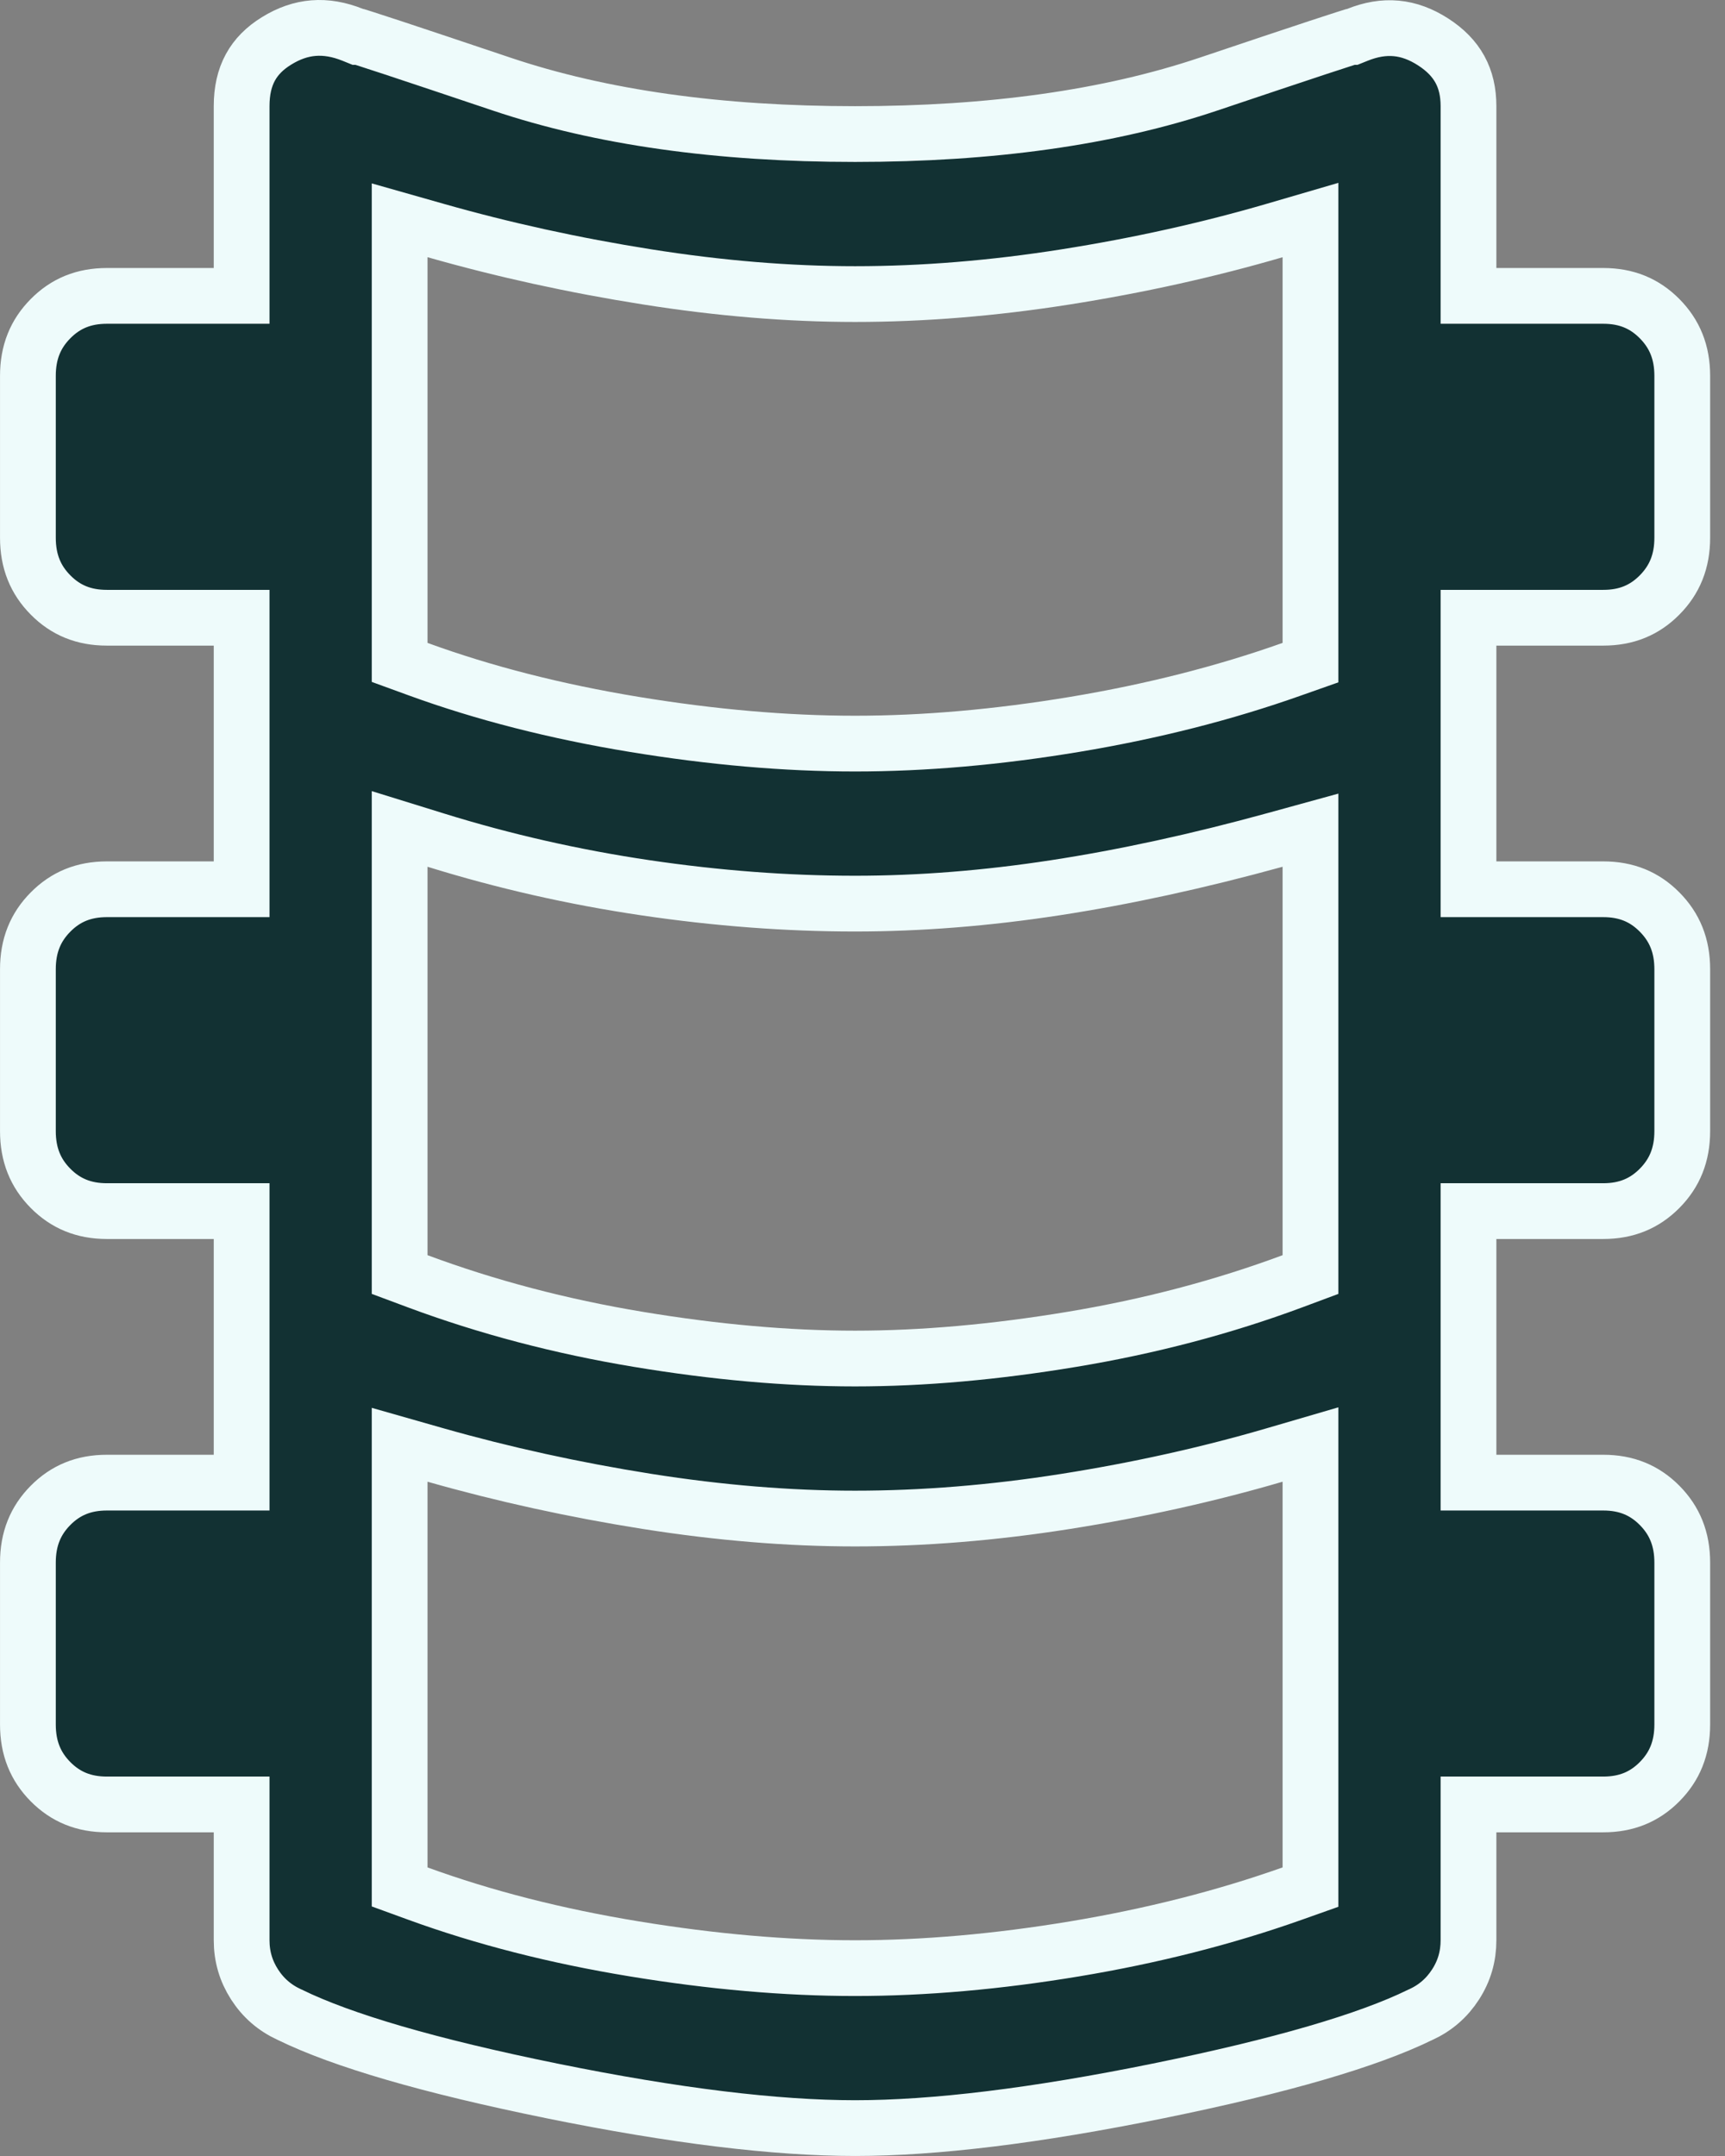 <svg width="40" height="50" viewBox="0 0 40 50" fill="none" xmlns="http://www.w3.org/2000/svg">
<rect x="0" y="0" width="40" height="50" fill="#808080" stroke="none"/>
<path d="M6.728 46.729L6.721 46.726L6.714 46.723C6.37 46.565 6.104 46.334 5.903 46.022C5.703 45.711 5.603 45.373 5.603 44.996V42.494V41.847H4.957H2.478C1.941 41.847 1.52 41.671 1.172 41.32C0.823 40.968 0.647 40.54 0.647 39.992V36.239C0.647 35.691 0.823 35.263 1.172 34.911C1.52 34.56 1.941 34.384 2.478 34.384H4.957H5.603V33.737V28.733V28.087H4.957H2.478C1.941 28.087 1.52 27.91 1.172 27.559C0.823 27.207 0.647 26.779 0.647 26.231V22.478C0.647 21.93 0.823 21.503 1.172 21.151C1.52 20.799 1.941 20.623 2.478 20.623H4.957H5.603V19.976V14.972V14.326H4.957H2.478C1.941 14.326 1.52 14.15 1.172 13.798C0.823 13.446 0.647 13.018 0.647 12.47V8.717C0.647 8.169 0.823 7.742 1.172 7.39C1.52 7.038 1.941 6.862 2.478 6.862H4.957H5.603V6.215V2.462C5.603 1.756 5.87 1.283 6.412 0.949C6.976 0.6 7.545 0.552 8.185 0.81L8.301 0.857H8.34C8.372 0.867 8.414 0.88 8.467 0.897C8.61 0.943 8.823 1.012 9.107 1.106C9.673 1.293 10.513 1.574 11.628 1.949C13.943 2.728 16.68 3.109 19.828 3.109C22.975 3.109 25.712 2.728 28.027 1.949C29.142 1.574 29.982 1.293 30.548 1.106C30.832 1.012 31.045 0.943 31.189 0.897C31.242 0.88 31.284 0.867 31.316 0.857H31.354L31.471 0.81C32.103 0.555 32.667 0.608 33.233 0.973C33.794 1.335 34.052 1.809 34.052 2.462V6.215V6.862H34.698H37.177C37.714 6.862 38.135 7.038 38.483 7.39C38.832 7.742 39.009 8.169 39.009 8.717V12.47C39.009 13.018 38.832 13.446 38.483 13.798C38.135 14.15 37.714 14.326 37.177 14.326H34.698H34.052V14.972V19.976V20.623H34.698H37.177C37.714 20.623 38.135 20.799 38.483 21.151C38.832 21.503 39.009 21.93 39.009 22.478V26.231C39.009 26.779 38.832 27.207 38.483 27.559C38.135 27.91 37.714 28.087 37.177 28.087H34.698H34.052V28.733V33.737V34.384H34.698H37.177C37.714 34.384 38.135 34.56 38.483 34.911C38.832 35.263 39.009 35.691 39.009 36.239V39.992C39.009 40.54 38.832 40.968 38.483 41.32C38.135 41.671 37.714 41.847 37.177 41.847H34.698H34.052V42.494V44.996C34.052 45.373 33.953 45.711 33.752 46.022C33.551 46.334 33.285 46.565 32.942 46.723L32.934 46.726L32.927 46.729C31.725 47.317 29.716 47.909 26.855 48.491C24.007 49.07 21.668 49.353 19.828 49.353C17.987 49.353 15.649 49.07 12.8 48.491C9.939 47.909 7.931 47.317 6.728 46.729ZM29.957 15.519L30.388 15.367V14.91V5.965V5.103L29.56 5.345C28.018 5.795 26.403 6.154 24.715 6.421C23.031 6.687 21.402 6.82 19.828 6.82C18.295 6.82 16.687 6.688 15.003 6.421C13.313 6.154 11.676 5.795 10.091 5.343L9.267 5.109V5.965V14.91V15.362L9.692 15.517C11.222 16.075 12.893 16.501 14.704 16.799C16.51 17.096 18.218 17.245 19.828 17.245C21.437 17.245 23.136 17.096 24.922 16.799C26.711 16.501 28.39 16.075 29.957 15.519ZM29.967 29.715L30.388 29.558V29.108V20.101V19.253L29.57 19.478C27.773 19.973 26.073 20.342 24.47 20.588C22.868 20.834 21.321 20.956 19.828 20.956C18.25 20.956 16.629 20.834 14.965 20.588C13.304 20.342 11.684 19.974 10.106 19.484L9.267 19.224V20.101V29.108V29.558L9.688 29.715C11.299 30.314 13.002 30.762 14.796 31.06C16.581 31.357 18.259 31.506 19.828 31.506C21.397 31.506 23.075 31.357 24.86 31.06C26.653 30.762 28.356 30.314 29.967 29.715ZM29.957 43.917L30.388 43.764V43.307V34.363V33.5L29.56 33.742C28.018 34.193 26.403 34.552 24.715 34.819C23.031 35.085 21.402 35.217 19.828 35.217C18.295 35.217 16.687 35.085 15.003 34.819C13.313 34.551 11.676 34.192 10.091 33.741L9.267 33.506V34.363V43.307V43.76L9.692 43.915C11.222 44.472 12.893 44.899 14.704 45.196C16.51 45.493 18.218 45.643 19.828 45.643C21.437 45.643 23.136 45.493 24.922 45.196C26.711 44.898 28.39 44.472 29.957 43.917Z" fill="#123133" stroke="#EEFBFB" stroke-width="1.293"/>
</svg>
